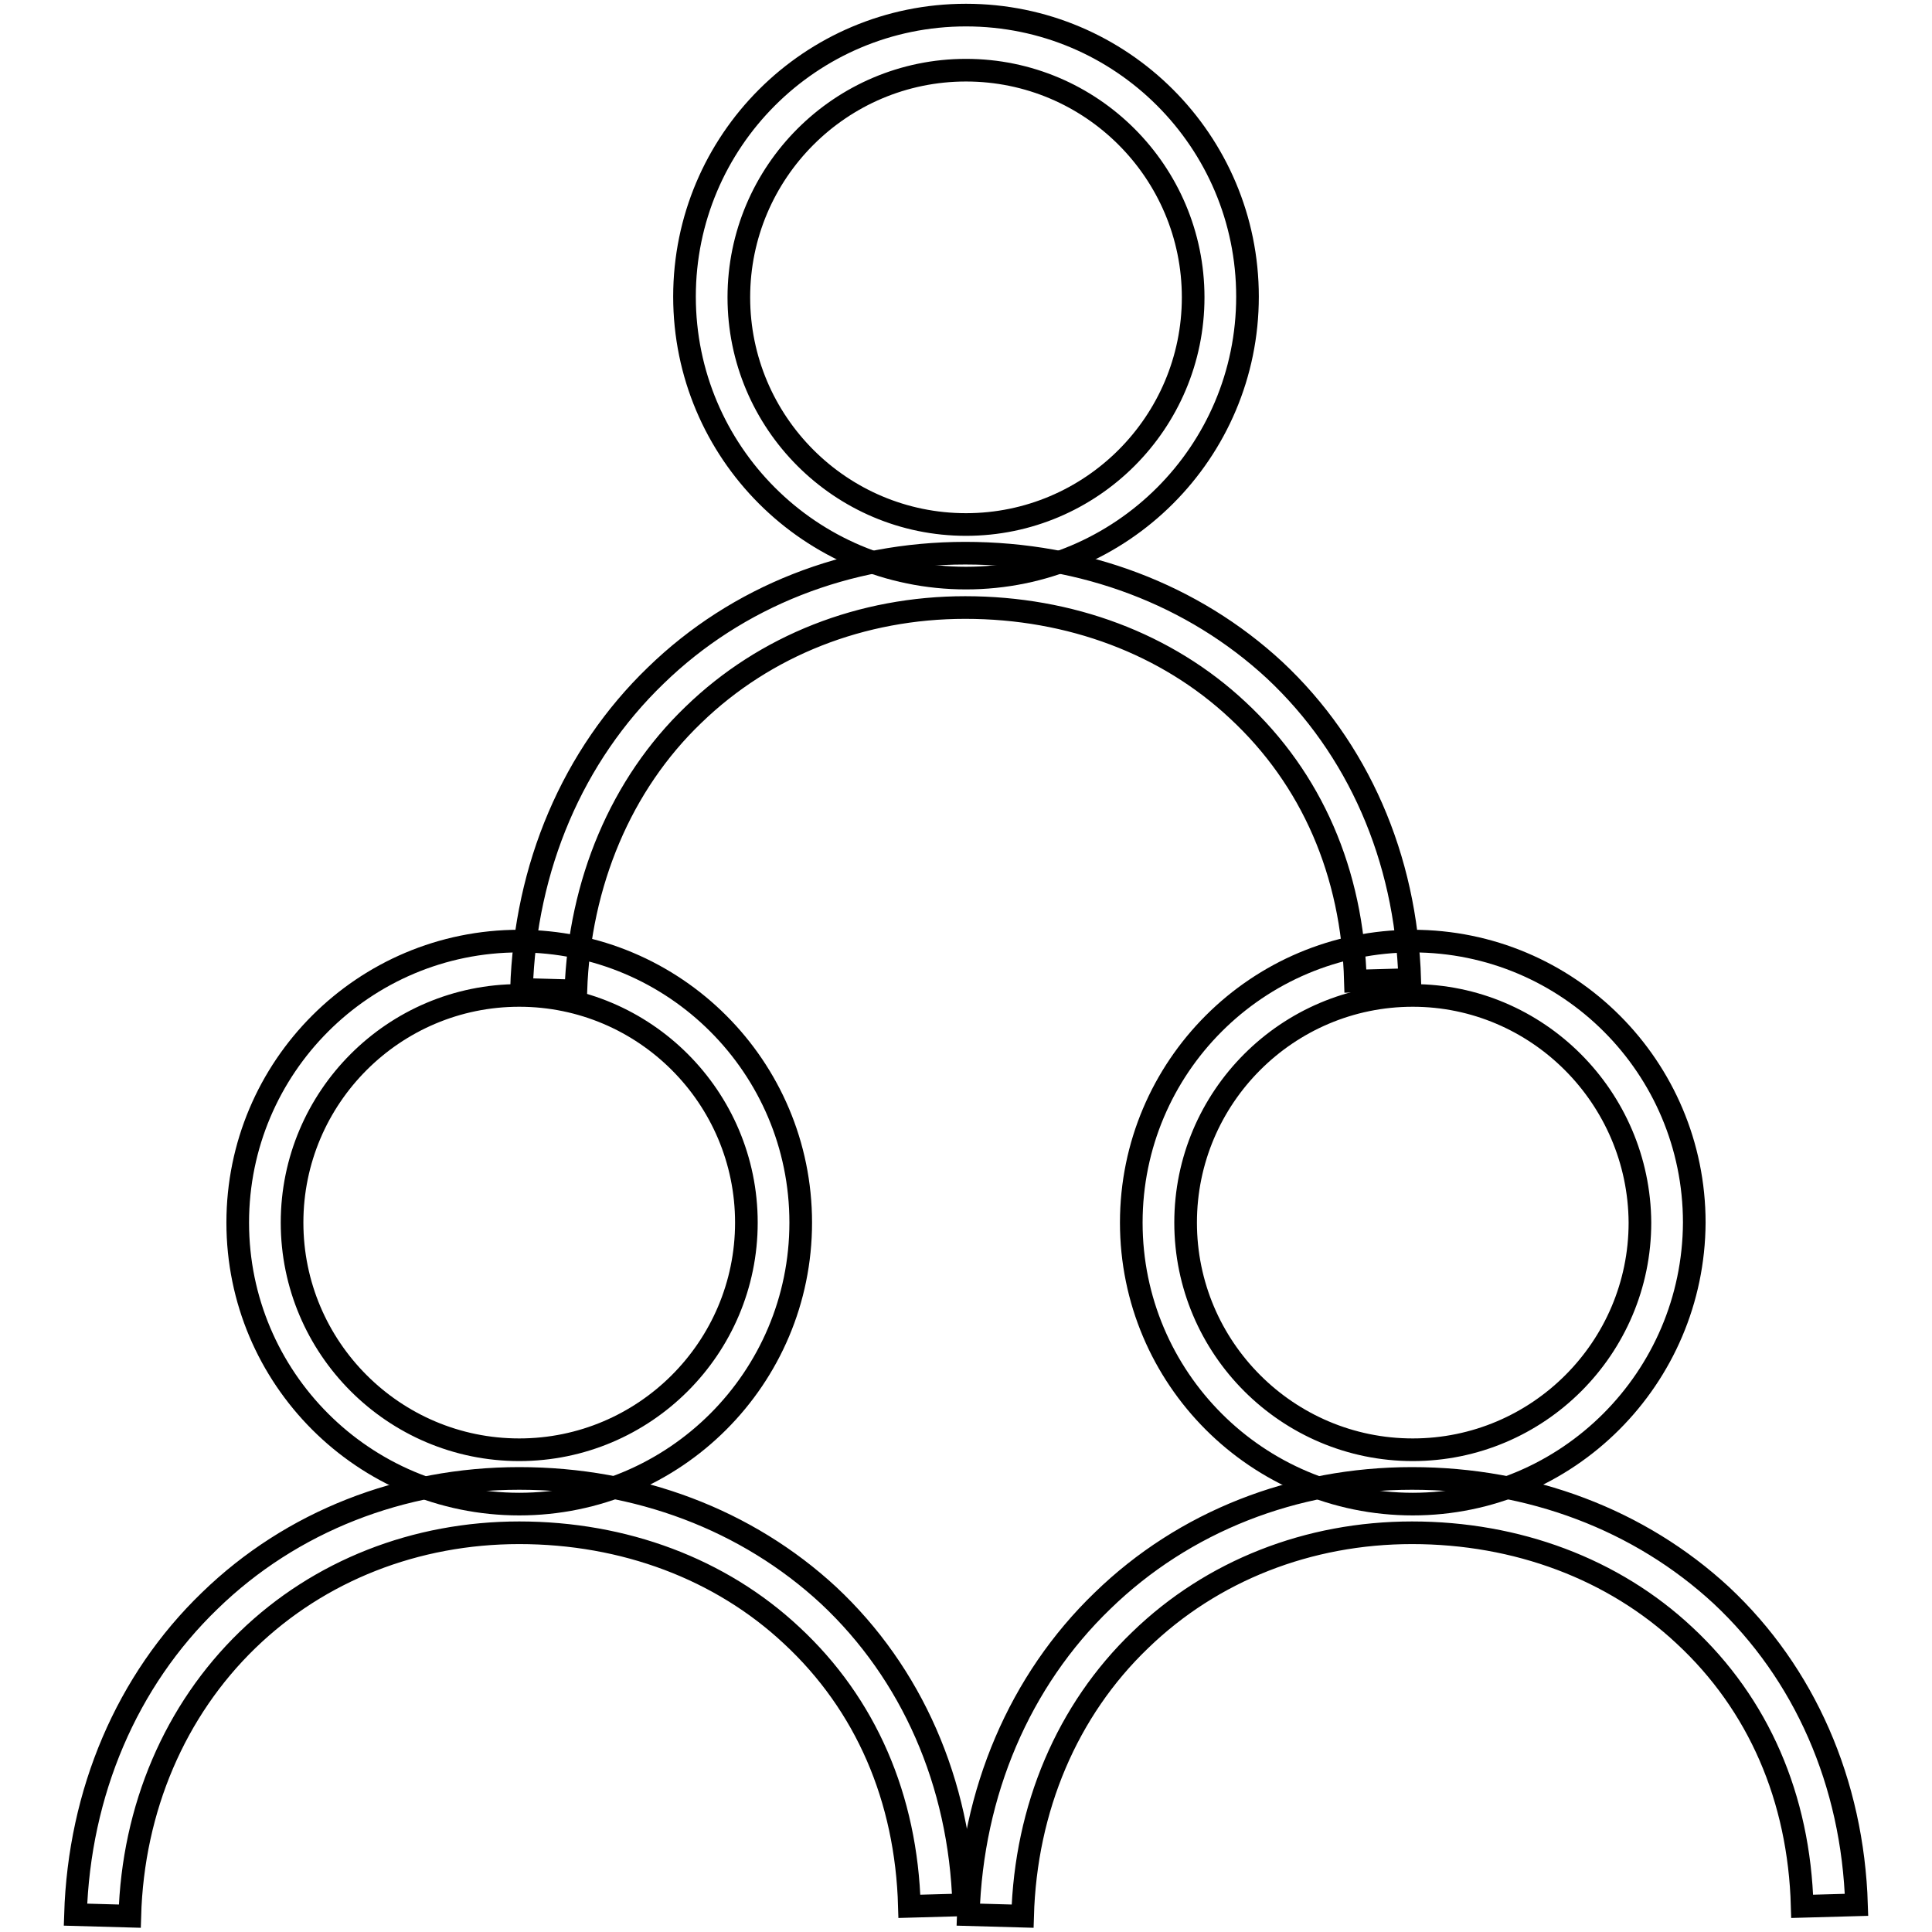 <?xml version="1.0" encoding="utf-8"?>
<!-- Svg Vector Icons : http://www.onlinewebfonts.com/icon -->
<!DOCTYPE svg PUBLIC "-//W3C//DTD SVG 1.1//EN" "http://www.w3.org/Graphics/SVG/1.1/DTD/svg11.dtd">
<svg version="1.1" xmlns="http://www.w3.org/2000/svg" xmlns:xlink="http://www.w3.org/1999/xlink" x="0px" y="0px" viewBox="0 0 256 256" enable-background="new 0 0 256 256" xml:space="preserve">
<g><g><path stroke-width="3" fill-opacity="0" stroke="#000000"  d="M128,76.6c-20.6,0-37.3-16.7-37.3-37.3c0-20.6,16.7-37.3,37.3-37.3c20.6,0,37.3,16.7,37.3,37.3C165.3,59.9,148.6,76.6,128,76.6z M128,9.3c-16.6,0-30.1,13.5-30.1,30.1c0,16.6,13.5,30.1,30.1,30.1c16.6,0,30.1-13.5,30.1-30.1C158.1,22.8,144.6,9.3,128,9.3z"/><path stroke-width="3" fill-opacity="0" stroke="#000000"  d="M76.3,131.3l-7.2-0.2c0.5-16.2,6.8-31,17.8-41.6c10.8-10.5,25.4-16.2,41-16.2c15.7,0,30.2,5.5,41,15.5c11,10.3,17.4,24.8,17.9,41l-7.2,0.2c-0.4-14.4-5.8-26.8-15.6-35.9c-9.4-8.8-22.2-13.6-36.1-13.6c-13.7,0-26.5,5-36,14.2C82.3,103.9,76.8,117,76.3,131.3z"/><path stroke-width="3" fill-opacity="0" stroke="#000000"  d="M187.2,199.3c-20.6,0-37.3-16.7-37.3-37.3c0-20.6,16.7-37.3,37.3-37.3c20.6,0,37.3,16.7,37.3,37.3C224.4,182.6,207.7,199.3,187.2,199.3z M187.2,131.9c-16.6,0-30.1,13.5-30.1,30.1c0,16.6,13.5,30.1,30.1,30.1c16.6,0,30.1-13.5,30.1-30.1C217.2,145.4,203.7,131.9,187.2,131.9z"/><path stroke-width="3" fill-opacity="0" stroke="#000000"  d="M135.5,253.9l-7.2-0.2c0.5-16.2,6.8-31,17.8-41.6c10.8-10.5,25.4-16.2,41-16.2c15.7,0,30.2,5.5,41,15.5c11,10.3,17.4,24.8,17.9,41l-7.2,0.2c-0.4-14.4-5.8-26.8-15.6-35.9c-9.4-8.8-22.2-13.6-36.1-13.6c-13.7,0-26.5,5-36,14.2C141.4,226.6,135.9,239.6,135.5,253.9z"/><path stroke-width="3" fill-opacity="0" stroke="#000000"  d="M68.8,199.3c-20.6,0-37.3-16.7-37.3-37.3c0-20.6,16.7-37.3,37.3-37.3c20.6,0,37.3,16.7,37.3,37.3C106.1,182.6,89.4,199.3,68.8,199.3z M68.8,131.9c-16.6,0-30.1,13.5-30.1,30.1c0,16.6,13.5,30.1,30.1,30.1c16.6,0,30.1-13.5,30.1-30.1C98.9,145.4,85.4,131.9,68.8,131.9z"/><path stroke-width="3" fill-opacity="0" stroke="#000000"  d="M17.2,253.9l-7.2-0.2c0.5-16.2,6.8-31,17.8-41.6c10.8-10.5,25.4-16.2,41-16.2c15.7,0,30.2,5.5,41,15.5c11,10.3,17.4,24.8,17.9,41l-7.2,0.2c-0.4-14.4-5.8-26.8-15.6-35.9c-9.4-8.8-22.2-13.6-36.1-13.6c-13.7,0-26.5,5-36,14.2C23.2,226.6,17.6,239.6,17.2,253.9z"/></g></g>
</svg>